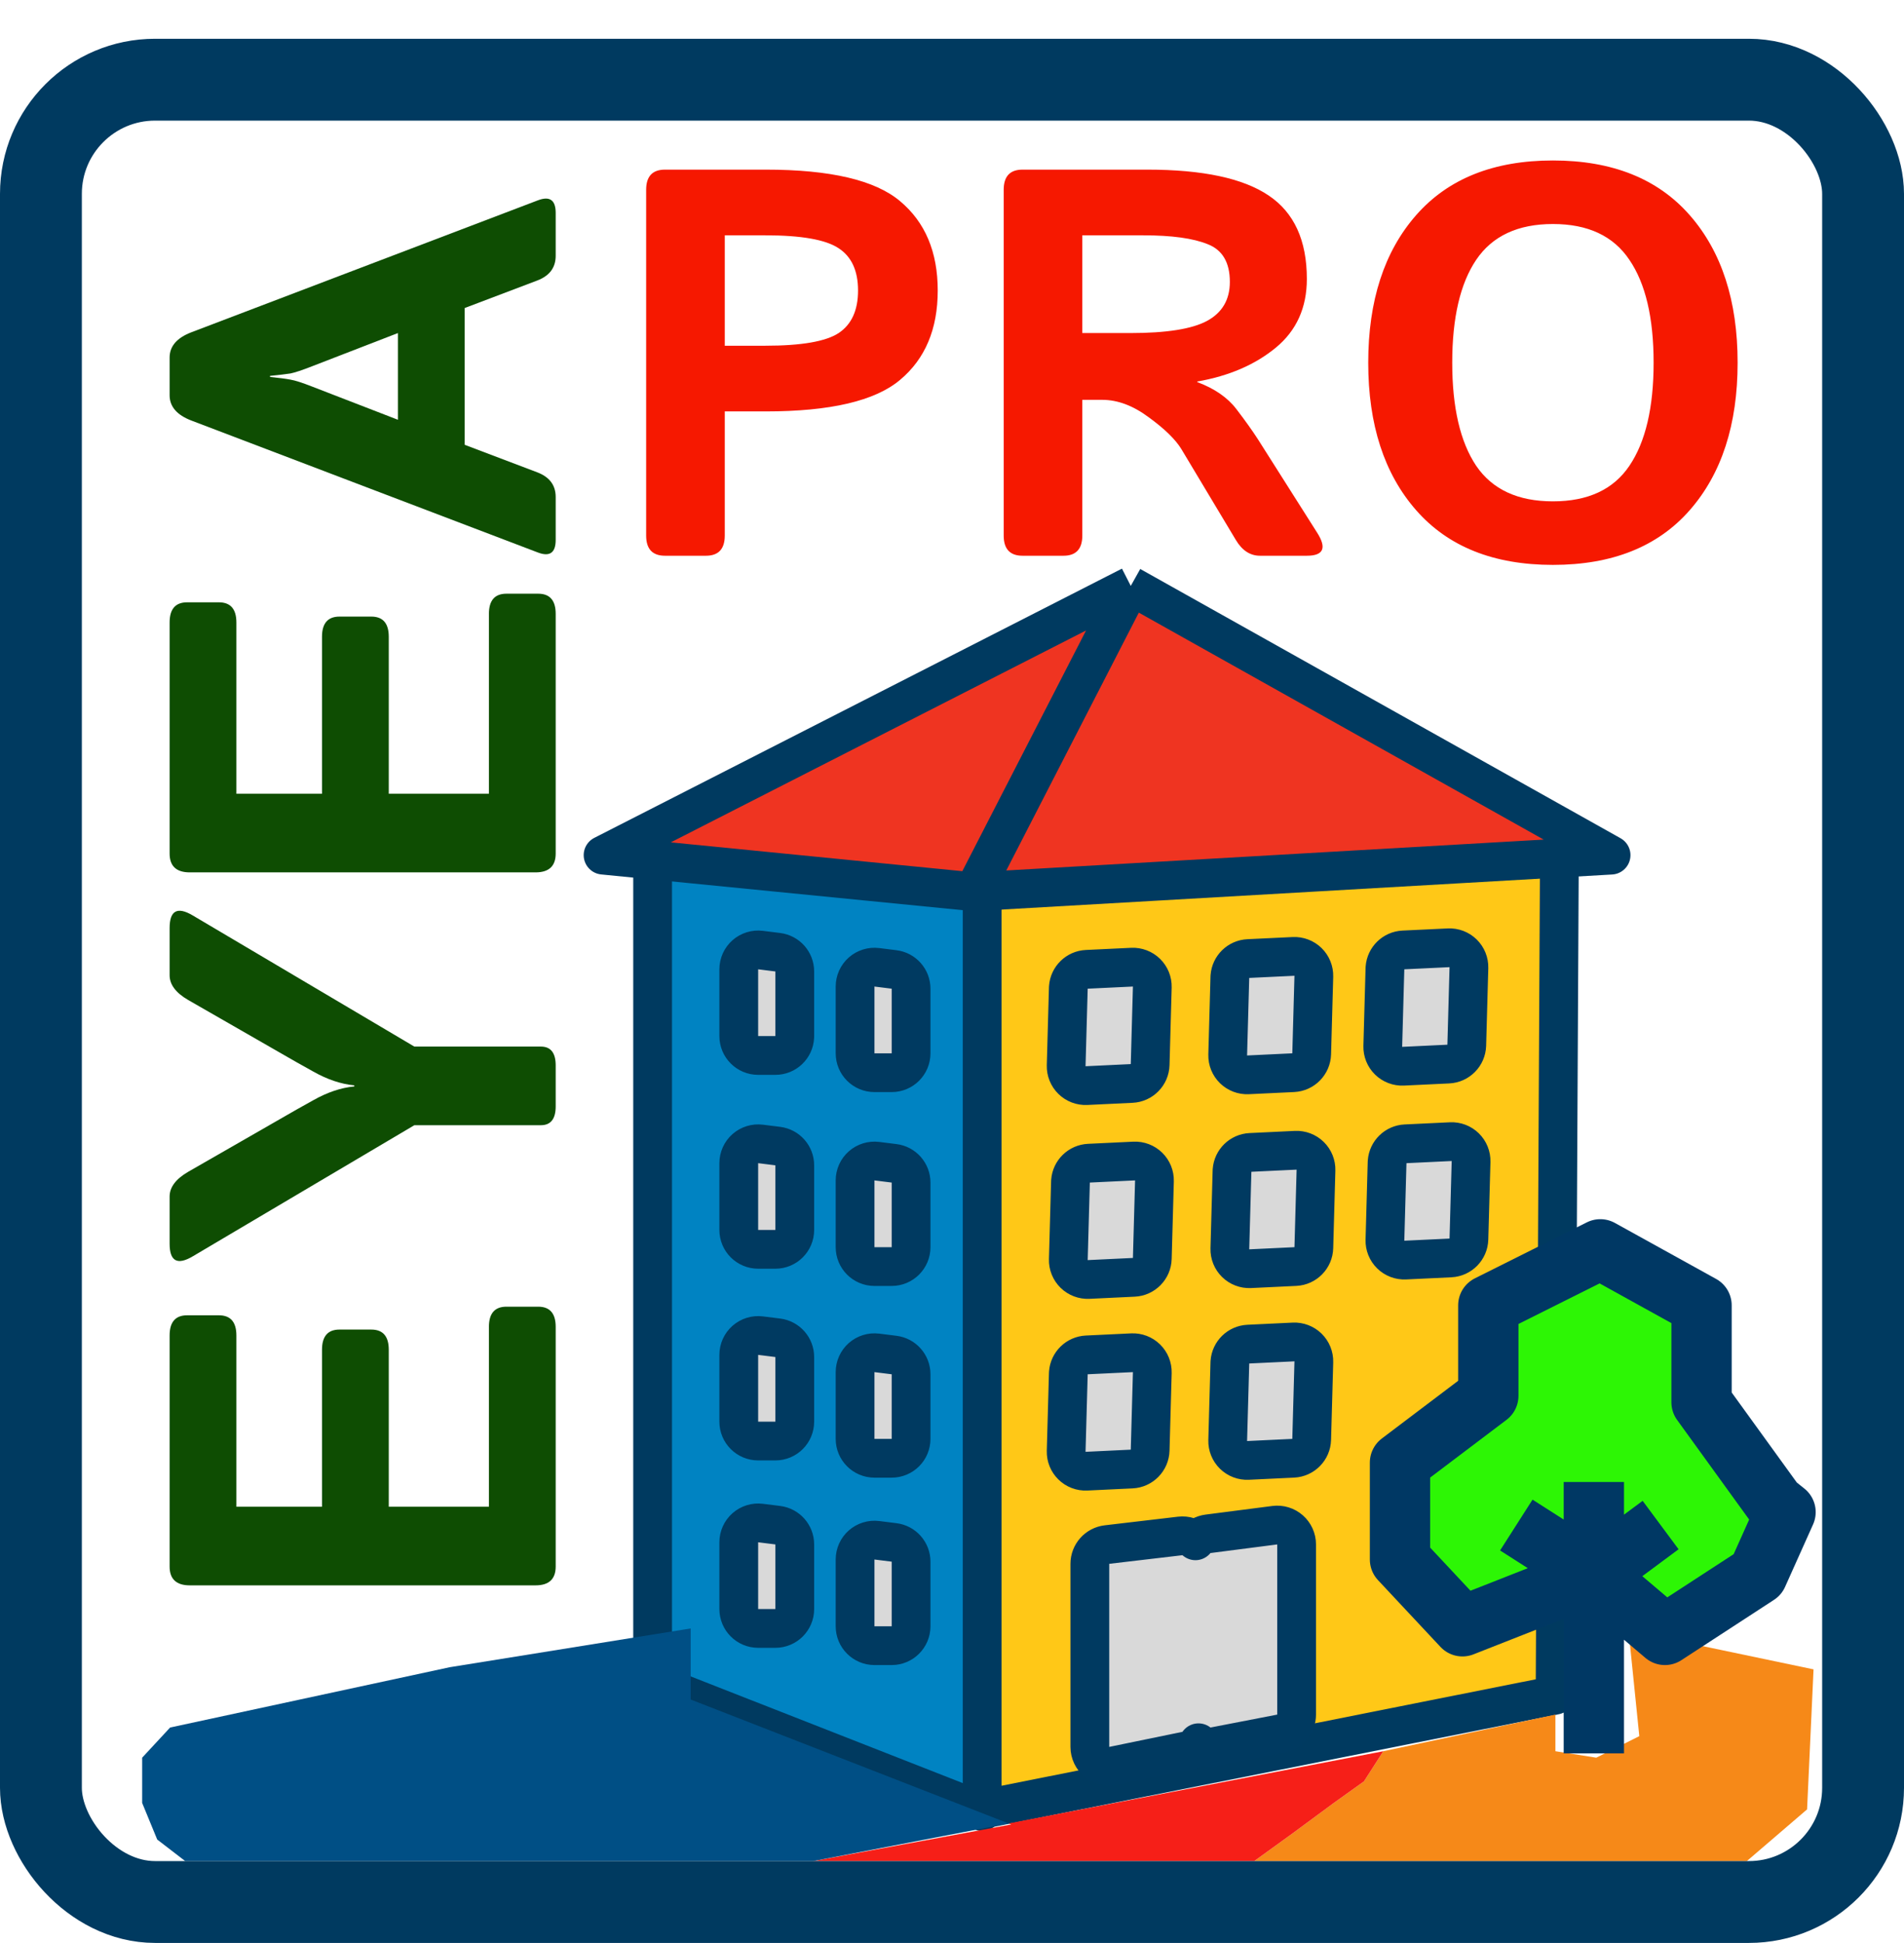 <svg width="442" height="451" viewBox="0 0 442 451" fill="none" xmlns="http://www.w3.org/2000/svg">
<path d="M228 206.5L362 199L361 393.5L228 420V206.5Z" fill="#FFC817" stroke="#003A60" stroke-width="9" stroke-linejoin="round"/>
<path d="M151.5 199.5L228 206.5V420.5L151.5 390.5V199.5Z" fill="#0083C2" stroke="#003A60" stroke-width="9" stroke-linejoin="round"/>
<path d="M262.5 136L226 207L140 198.5L262.5 136Z" fill="#EF3421"/>
<path d="M262.5 136L374 198.5L226 207L262.5 136Z" fill="#EF3421"/>
<path d="M262.5 136L226 207M262.5 136L140 198.5L226 207M262.5 136L374 198.5L226 207" stroke="#003A60" stroke-width="9" stroke-linejoin="round"/>
<path d="M295.924 354.037C297.207 353.872 298.5 354.266 299.472 355.12C300.443 355.974 301 357.206 301 358.5V398C301 400.155 299.472 402.008 297.355 402.418L281.855 405.418C280.57 405.667 279.244 405.342 278.218 404.534C277.577 405.473 276.586 406.164 275.407 406.407L258.407 409.907C257.083 410.18 255.706 409.843 254.657 408.988C253.609 408.134 253 406.853 253 405.5V363C253 360.718 254.708 358.798 256.975 358.531L273.975 356.531C275.251 356.381 276.53 356.784 277.49 357.638C277.497 357.644 277.504 357.651 277.511 357.657C278.217 356.791 279.242 356.19 280.424 356.037L295.924 354.037ZM200.021 358.626C200.989 357.772 202.278 357.375 203.559 357.535L207.559 358.035C209.81 358.317 211.5 360.231 211.5 362.5V377.5C211.5 379.985 209.485 382 207 382H203C200.515 382 198.5 379.985 198.5 377.5V362C198.5 360.709 199.054 359.48 200.021 358.626ZM173.021 354.626C173.989 353.772 175.278 353.375 176.559 353.535L180.559 354.035C182.81 354.317 184.5 356.231 184.5 358.5V373.5C184.5 375.985 182.485 378 180 378H176C173.515 378 171.5 375.985 171.5 373.5V358C171.5 356.709 172.054 355.48 173.021 354.626ZM262.786 314.005C264.037 313.945 265.256 314.41 266.15 315.287C267.044 316.164 267.533 317.373 267.498 318.625L266.998 336.625C266.933 338.978 265.065 340.883 262.714 340.995L252.214 341.495C250.963 341.555 249.744 341.09 248.85 340.213C247.956 339.336 247.467 338.127 247.502 336.875L248.002 318.875L248.013 318.656C248.184 316.405 250.008 314.613 252.286 314.505L262.786 314.005ZM300.286 311.505C301.537 311.445 302.756 311.91 303.65 312.787C304.544 313.664 305.033 314.873 304.998 316.125L304.498 334.125C304.433 336.478 302.565 338.383 300.214 338.495L289.714 338.995C288.463 339.055 287.244 338.59 286.35 337.713C285.456 336.836 284.967 335.627 285.002 334.375L285.502 316.375L285.513 316.156C285.684 313.905 287.508 312.113 289.786 312.005L300.286 311.505ZM200.021 315.126C200.989 314.272 202.278 313.875 203.559 314.035L207.559 314.535C209.81 314.817 211.5 316.731 211.5 319V334C211.5 336.485 209.485 338.5 207 338.5H203C200.515 338.5 198.5 336.485 198.5 334V318.5C198.5 317.209 199.054 315.98 200.021 315.126ZM173.021 311.126C173.989 310.272 175.278 309.875 176.559 310.035L180.559 310.535C182.81 310.817 184.5 312.731 184.5 315V330C184.5 332.485 182.485 334.5 180 334.5H176C173.515 334.5 171.5 332.485 171.5 330V314.5C171.5 313.209 172.054 311.98 173.021 311.126ZM263.286 269.505C264.537 269.445 265.756 269.91 266.65 270.787C267.544 271.664 268.033 272.873 267.998 274.125L267.498 292.125C267.433 294.478 265.565 296.383 263.214 296.495L252.714 296.995C251.463 297.055 250.244 296.59 249.35 295.713C248.456 294.836 247.967 293.627 248.002 292.375L248.502 274.375L248.513 274.156C248.684 271.905 250.508 270.113 252.786 270.005L263.286 269.505ZM300.786 267.005C302.037 266.945 303.256 267.41 304.15 268.287C305.044 269.164 305.533 270.373 305.498 271.625L304.998 289.625C304.933 291.978 303.065 293.883 300.714 293.995L290.214 294.495C288.963 294.555 287.744 294.09 286.85 293.213C285.956 292.336 285.467 291.127 285.502 289.875L286.002 271.875L286.013 271.656C286.184 269.405 288.008 267.613 290.286 267.505L300.786 267.005ZM200.021 270.626C200.989 269.772 202.278 269.375 203.559 269.535L207.559 270.035C209.81 270.317 211.5 272.231 211.5 274.5V289.5C211.5 291.985 209.485 294 207 294H203C200.515 294 198.5 291.985 198.5 289.5V274C198.5 272.709 199.054 271.48 200.021 270.626ZM336.786 265.005C338.037 264.945 339.256 265.41 340.15 266.287C341.044 267.164 341.533 268.373 341.498 269.625L340.998 287.625C340.933 289.978 339.065 291.883 336.714 291.995L326.214 292.495C324.963 292.555 323.744 292.09 322.85 291.213C321.956 290.336 321.467 289.127 321.502 287.875L322.002 269.875L322.013 269.656C322.184 267.405 324.008 265.613 326.286 265.505L336.786 265.005ZM173.021 266.626C173.989 265.772 175.278 265.375 176.559 265.535L180.559 266.035C182.81 266.317 184.5 268.231 184.5 270.5V285.5C184.5 287.985 182.485 290 180 290H176C173.515 290 171.5 287.985 171.5 285.5V270C171.5 268.709 172.054 267.48 173.021 266.626ZM262.786 224.505C264.037 224.445 265.256 224.91 266.15 225.787C267.044 226.664 267.533 227.873 267.498 229.125L266.998 247.125C266.933 249.478 265.065 251.383 262.714 251.495L252.214 251.995C250.963 252.055 249.744 251.59 248.85 250.713C247.956 249.836 247.467 248.627 247.502 247.375L248.002 229.375L248.013 229.156C248.184 226.905 250.008 225.113 252.286 225.005L262.786 224.505ZM300.286 222.005C301.537 221.945 302.756 222.41 303.65 223.287C304.544 224.164 305.033 225.373 304.998 226.625L304.498 244.625C304.433 246.978 302.565 248.883 300.214 248.995L289.714 249.495C288.463 249.555 287.244 249.09 286.35 248.213C285.456 247.336 284.967 246.127 285.002 244.875L285.502 226.875L285.513 226.656C285.684 224.405 287.508 222.613 289.786 222.505L300.286 222.005ZM200.021 225.626C200.989 224.772 202.278 224.375 203.559 224.535L207.559 225.035C209.81 225.317 211.5 227.231 211.5 229.5V244.5C211.5 246.985 209.485 249 207 249H203C200.515 249 198.5 246.985 198.5 244.5V229C198.5 227.709 199.054 226.48 200.021 225.626ZM336.286 220.005C337.537 219.945 338.756 220.41 339.65 221.287C340.544 222.164 341.033 223.373 340.998 224.625L340.498 242.625C340.433 244.978 338.565 246.883 336.214 246.995L325.714 247.495C324.463 247.555 323.244 247.09 322.35 246.213C321.456 245.336 320.967 244.127 321.002 242.875L321.502 224.875L321.513 224.656C321.684 222.405 323.508 220.613 325.786 220.505L336.286 220.005ZM173.021 221.626C173.989 220.772 175.278 220.375 176.559 220.535L180.559 221.035C182.81 221.317 184.5 223.231 184.5 225.5V240.5L184.494 240.731C184.374 243.109 182.408 245 180 245H176C173.515 245 171.5 242.985 171.5 240.5V225C171.5 223.709 172.054 222.48 173.021 221.626Z" fill="#D9D9D9" stroke="#003A61" stroke-width="9" stroke-linejoin="round"/>
<path fill-rule="evenodd" clip-rule="evenodd" d="M405.52 432H291.167L300.156 425.5L309.643 418.5L316.634 413.5L321.129 406.5L361.077 398V406.5L370.565 408L380.552 403L378.055 378.5L421 387.5L419.502 420L405.52 432Z" fill="#F68918"/>
<path fill-rule="evenodd" clip-rule="evenodd" d="M300.156 425.5L291.167 432H188.799C206.74 428.681 216.799 426.819 234.74 423.5L234.134 423.264L321.129 406.5L316.634 413.5L309.643 418.5L300.156 425.5Z" fill="#F61F18"/>
<path d="M188.799 432H42.987L36.495 427L33 418.5V408L39.492 401L104.408 387L160.336 378V394.5L234.134 423.264L188.799 432Z" fill="#004F85"/>
<path d="M129 363.625C129 366.542 127.437 368 124.312 368H44.062C40.938 368 39.375 366.542 39.375 363.625L39.375 310C39.375 306.875 40.729 305.313 43.438 305.313H50.812C53.521 305.313 54.875 306.875 54.875 310V349.75H74.75L74.75 313.313C74.75 310.188 76.104 308.625 78.812 308.625H86.188C88.896 308.625 90.25 310.188 90.25 313.313L90.25 349.75H113.5L113.5 308C113.5 304.875 114.854 303.313 117.562 303.313H124.937C127.646 303.313 129 304.875 129 308V363.625ZM44.75 291.625C41.167 293.75 39.375 292.771 39.375 288.688V277.75C39.375 275.583 40.812 273.667 43.688 272L66.875 258.688C67.5 258.313 69.458 257.208 72.75 255.375C76 253.542 79.167 252.479 82.25 252.188V251.938C79.167 251.646 76 250.583 72.75 248.75C69.458 246.917 67.5 245.813 66.875 245.438L43.688 232.125C40.812 230.458 39.375 228.542 39.375 226.375V215.438C39.375 211.354 41.167 210.375 44.75 212.5L96.188 242.938L125.562 242.938C127.854 242.938 129 244.396 129 247.313V256.813C129 259.729 127.854 261.188 125.562 261.188H96.188L44.75 291.625ZM129 198.125C129 201.042 127.437 202.5 124.312 202.5L44.062 202.5C40.938 202.5 39.375 201.042 39.375 198.125L39.375 144.5C39.375 141.375 40.729 139.813 43.438 139.813H50.812C53.521 139.813 54.875 141.375 54.875 144.5L54.875 184.25H74.75V147.813C74.75 144.688 76.104 143.125 78.812 143.125H86.188C88.896 143.125 90.25 144.688 90.25 147.813V184.25L113.5 184.25V142.5C113.5 139.375 114.854 137.813 117.562 137.813H124.937C127.646 137.813 129 139.375 129 142.5V198.125ZM129 125.313C129 128.313 127.625 129.292 124.875 128.25L44.438 97.625C41.062 96.333 39.375 94.375 39.375 91.75V83C39.375 80.375 41.062 78.417 44.438 77.125L124.875 46.5C127.625 45.458 129 46.438 129 49.438V59.375C129 62.125 127.562 64.042 124.687 65.125L107.875 71.5V103.25L124.687 109.625C127.562 110.708 129 112.625 129 115.375V125.313ZM92.375 97.438V77.312L72.5 85C70.167 85.917 68.479 86.479 67.438 86.688C66.354 86.854 64.771 87.042 62.688 87.25V87.5C64.771 87.708 66.354 87.917 67.438 88.125C68.479 88.292 70.167 88.833 72.5 89.75L92.375 97.438Z" fill="#0E4D02"/>
<path d="M154.375 129C151.458 129 150 127.437 150 124.312V44.062C150 40.938 151.458 39.375 154.375 39.375H177.75C192.75 39.375 203.146 41.812 208.937 46.688C214.771 51.562 217.687 58.479 217.687 67.438C217.687 76.396 214.771 83.312 208.937 88.188C203.146 93.062 192.75 95.5 177.75 95.5H168.25V124.312C168.25 127.437 166.792 129 163.875 129H154.375ZM168.25 80.25H177.687C186.021 80.25 191.687 79.271 194.687 77.312C197.687 75.312 199.187 72.021 199.187 67.438C199.187 62.854 197.687 59.583 194.687 57.625C191.687 55.625 186.021 54.625 177.687 54.625H168.25V80.25ZM237.375 129C234.458 129 233 127.437 233 124.312V44.062C233 40.938 234.458 39.375 237.375 39.375H266.312C279.187 39.375 288.583 41.375 294.5 45.375C300.417 49.333 303.375 55.792 303.375 64.75C303.375 71.417 300.979 76.729 296.187 80.688C291.396 84.646 285.312 87.271 277.937 88.562V88.688C281.937 90.188 284.958 92.271 287 94.938C289.042 97.604 290.708 99.938 292 101.937L305.75 123.625C308.042 127.208 307.25 129 303.375 129H292.5C290.208 129 288.333 127.771 286.875 125.312L274.25 104.25C272.875 102 270.354 99.542 266.687 96.875C263.062 94.167 259.458 92.812 255.875 92.812H251.25V124.312C251.25 127.437 249.792 129 246.875 129H237.375ZM251.25 77.312H262.437C270.771 77.312 276.687 76.375 280.187 74.5C283.729 72.583 285.5 69.562 285.5 65.438C285.5 60.938 283.792 58.021 280.375 56.688C277 55.312 272.021 54.625 265.437 54.625H251.25V77.312ZM317.625 84.188C317.625 69.812 321.333 58.396 328.75 49.938C336.167 41.479 346.75 37.25 360.5 37.25C374.25 37.25 384.833 41.479 392.25 49.938C399.667 58.396 403.375 69.812 403.375 84.188C403.375 98.562 399.667 109.979 392.25 118.437C384.833 126.896 374.25 131.125 360.5 131.125C346.75 131.125 336.167 126.896 328.75 118.437C321.333 109.979 317.625 98.562 317.625 84.188ZM337.125 84.188C337.125 94.604 338.979 102.583 342.687 108.125C346.437 113.625 352.375 116.375 360.5 116.375C368.625 116.375 374.542 113.625 378.25 108.125C382 102.583 383.875 94.604 383.875 84.188C383.875 73.771 382 65.812 378.25 60.312C374.542 54.771 368.625 52 360.5 52C352.375 52 346.437 54.771 342.687 60.312C338.979 65.812 337.125 73.771 337.125 84.188Z" fill="#F61800"/>
<rect x="9.5" y="18.5" width="423" height="423" rx="26.5" stroke="#003A60" stroke-width="19" stroke-linejoin="round"/>
<path fill-rule="evenodd" clip-rule="evenodd" d="M408 365.5L386.5 379.5L370 365.5L339.5 377.5L325 362V339.5L345.5 324V303L371.5 290L395 303V325.5L412 349L414.5 351L408 365.5Z" fill="#2DF605"/>
<path d="M370 365.5L339.5 377.5L325 362V339.5L345.5 324V303L371.5 290L395 303V325.5L412 349L414.5 351L408 365.5L386.5 379.5L370 365.5ZM370 365.5V407M370 365.5V344M370 365.5L352 354M370 365.5L385.5 354" stroke="#003864" stroke-width="14" stroke-linejoin="round"/>
</svg>
